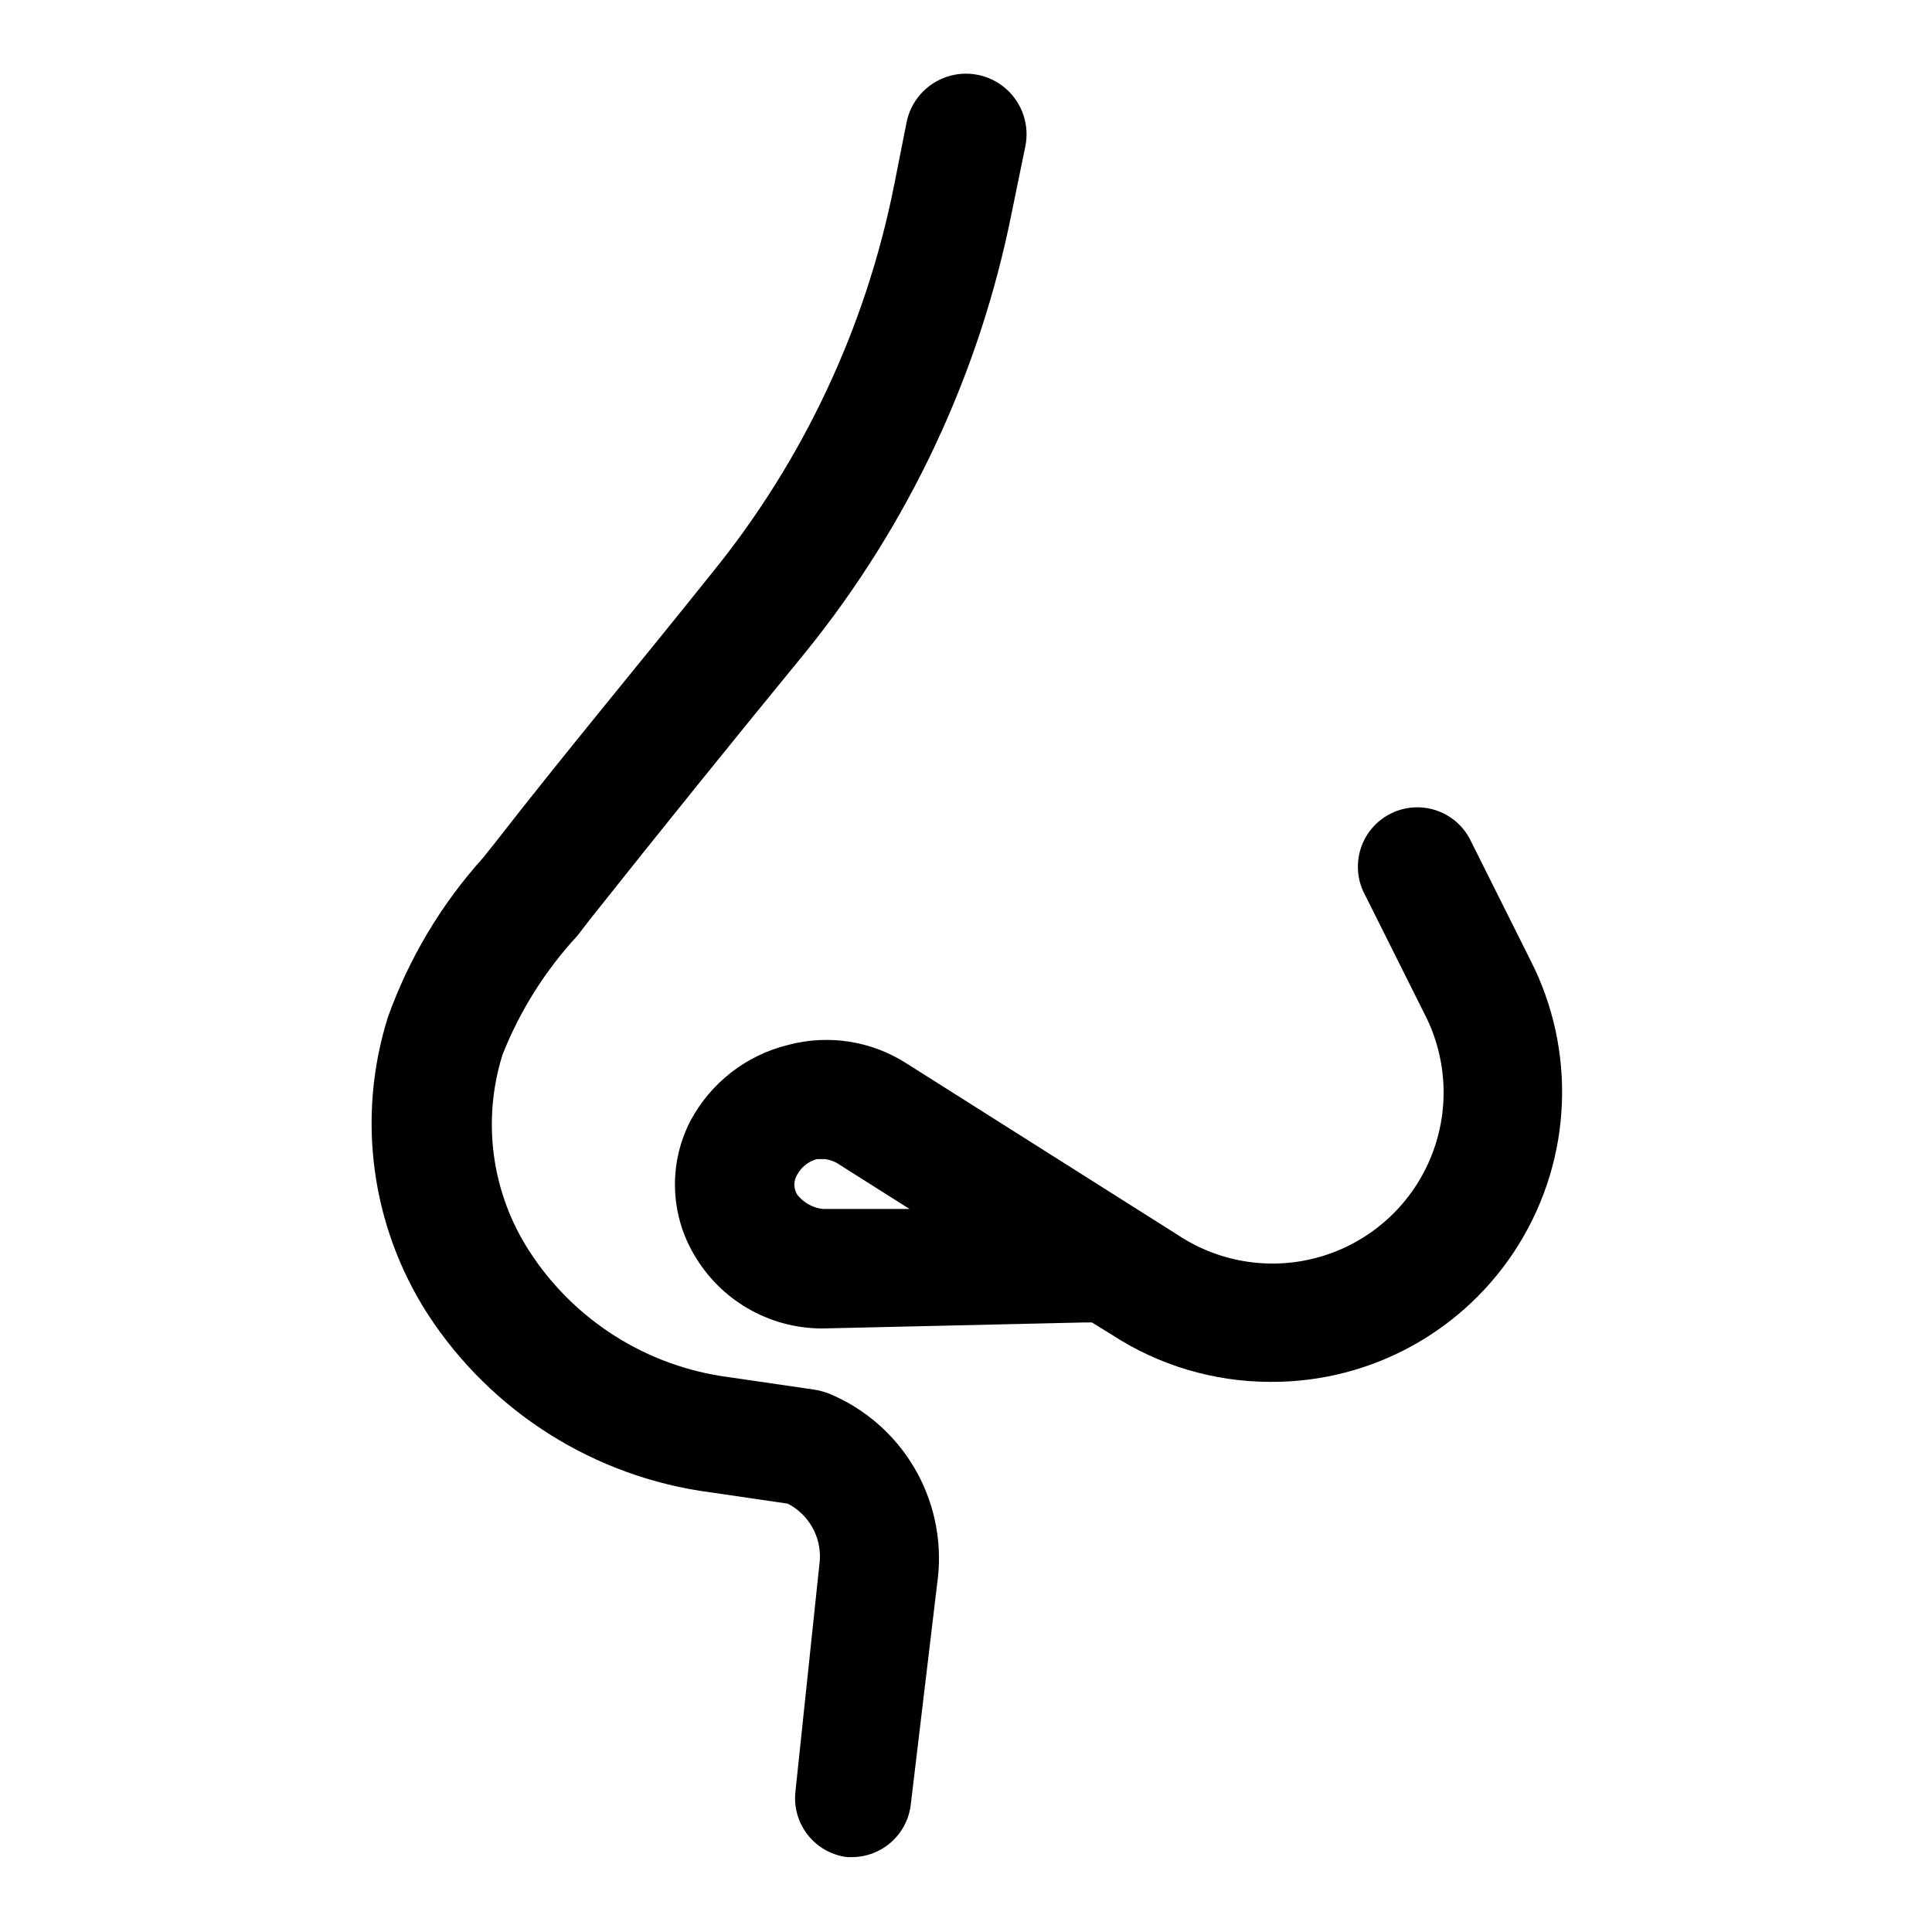 <?xml version="1.0" encoding="UTF-8"?>
<!-- Uploaded to: ICON Repo, www.iconrepo.com, Generator: ICON Repo Mixer Tools -->
<svg fill="#000000" width="800px" height="800px" version="1.1" viewBox="144 144 512 512" xmlns="http://www.w3.org/2000/svg">
 <g>
  <path d="m369.61 636.16h-1.102c-4.129-0.512-7.891-2.637-10.457-5.914-2.566-3.273-3.731-7.43-3.242-11.562l6.457-61.246c0.184-3.047-0.52-6.086-2.027-8.742-1.512-2.656-3.762-4.812-6.477-6.215l-20.469-2.992 0.004 0.004c-30.688-4.027-58.074-21.285-74.941-47.234-15.039-23.367-18.906-52.215-10.551-78.719 5.57-15.57 14.129-29.902 25.191-42.195l3.148-3.938c18.734-24.09 38.102-47.23 57.465-71.477 24.238-29.824 40.828-65.117 48.336-102.81l3.305-16.688c1.125-5.625 5.164-10.223 10.598-12.062 5.438-1.836 11.438-0.637 15.746 3.152 4.309 3.785 6.269 9.582 5.144 15.207l-3.621 17.633c-8.523 42.758-27.328 82.801-54.789 116.66-19.207 23.457-38.414 47.23-57.152 70.848l-3.148 4.094c-8.5 9.18-15.227 19.855-19.836 31.488-5.527 17.559-2.93 36.668 7.086 52.113 11.828 18.328 31.113 30.531 52.742 33.379l22.672 3.305c1.398 0.219 2.769 0.59 4.094 1.102 9.352 3.902 17.199 10.703 22.387 19.41 5.188 8.703 7.441 18.844 6.422 28.926l-7.242 60.613c-0.465 3.84-2.324 7.375-5.227 9.93-2.906 2.555-6.648 3.953-10.516 3.926z"/>
  <path d="m480.61 510.21c-14.871-0.016-29.414-4.336-41.879-12.438l-5.356-3.309h-1.887l-68.645 1.574v0.004c-13.93 0.344-26.996-6.727-34.324-18.578-6.926-10.992-7.523-24.824-1.574-36.371 5.352-10.082 14.742-17.41 25.82-20.152 10.715-2.883 22.148-1.113 31.488 4.883l71.949 45.5c11.234 7.434 25.195 9.488 38.094 5.606 12.898-3.883 23.406-13.301 28.668-25.699 5.266-12.398 4.746-26.5-1.422-38.477l-15.742-31.488h-0.004c-2.047-3.731-2.496-8.129-1.25-12.199 1.25-4.07 4.094-7.457 7.887-9.395 3.789-1.938 8.199-2.258 12.23-0.891 4.031 1.371 7.336 4.312 9.16 8.16l15.742 31.488c12.211 23.902 11.062 52.445-3.031 75.289-14.09 22.848-39.086 36.68-65.926 36.492zm-118.08-59.039h-2.047c-2.215 0.605-4.086 2.082-5.195 4.094-1.027 1.637-1.027 3.715 0 5.352 1.664 2.113 4.102 3.473 6.769 3.777h22.984l-18.422-11.652 0.004 0.004c-1.207-0.867-2.617-1.41-4.094-1.574z"/>
 </g>
</svg>